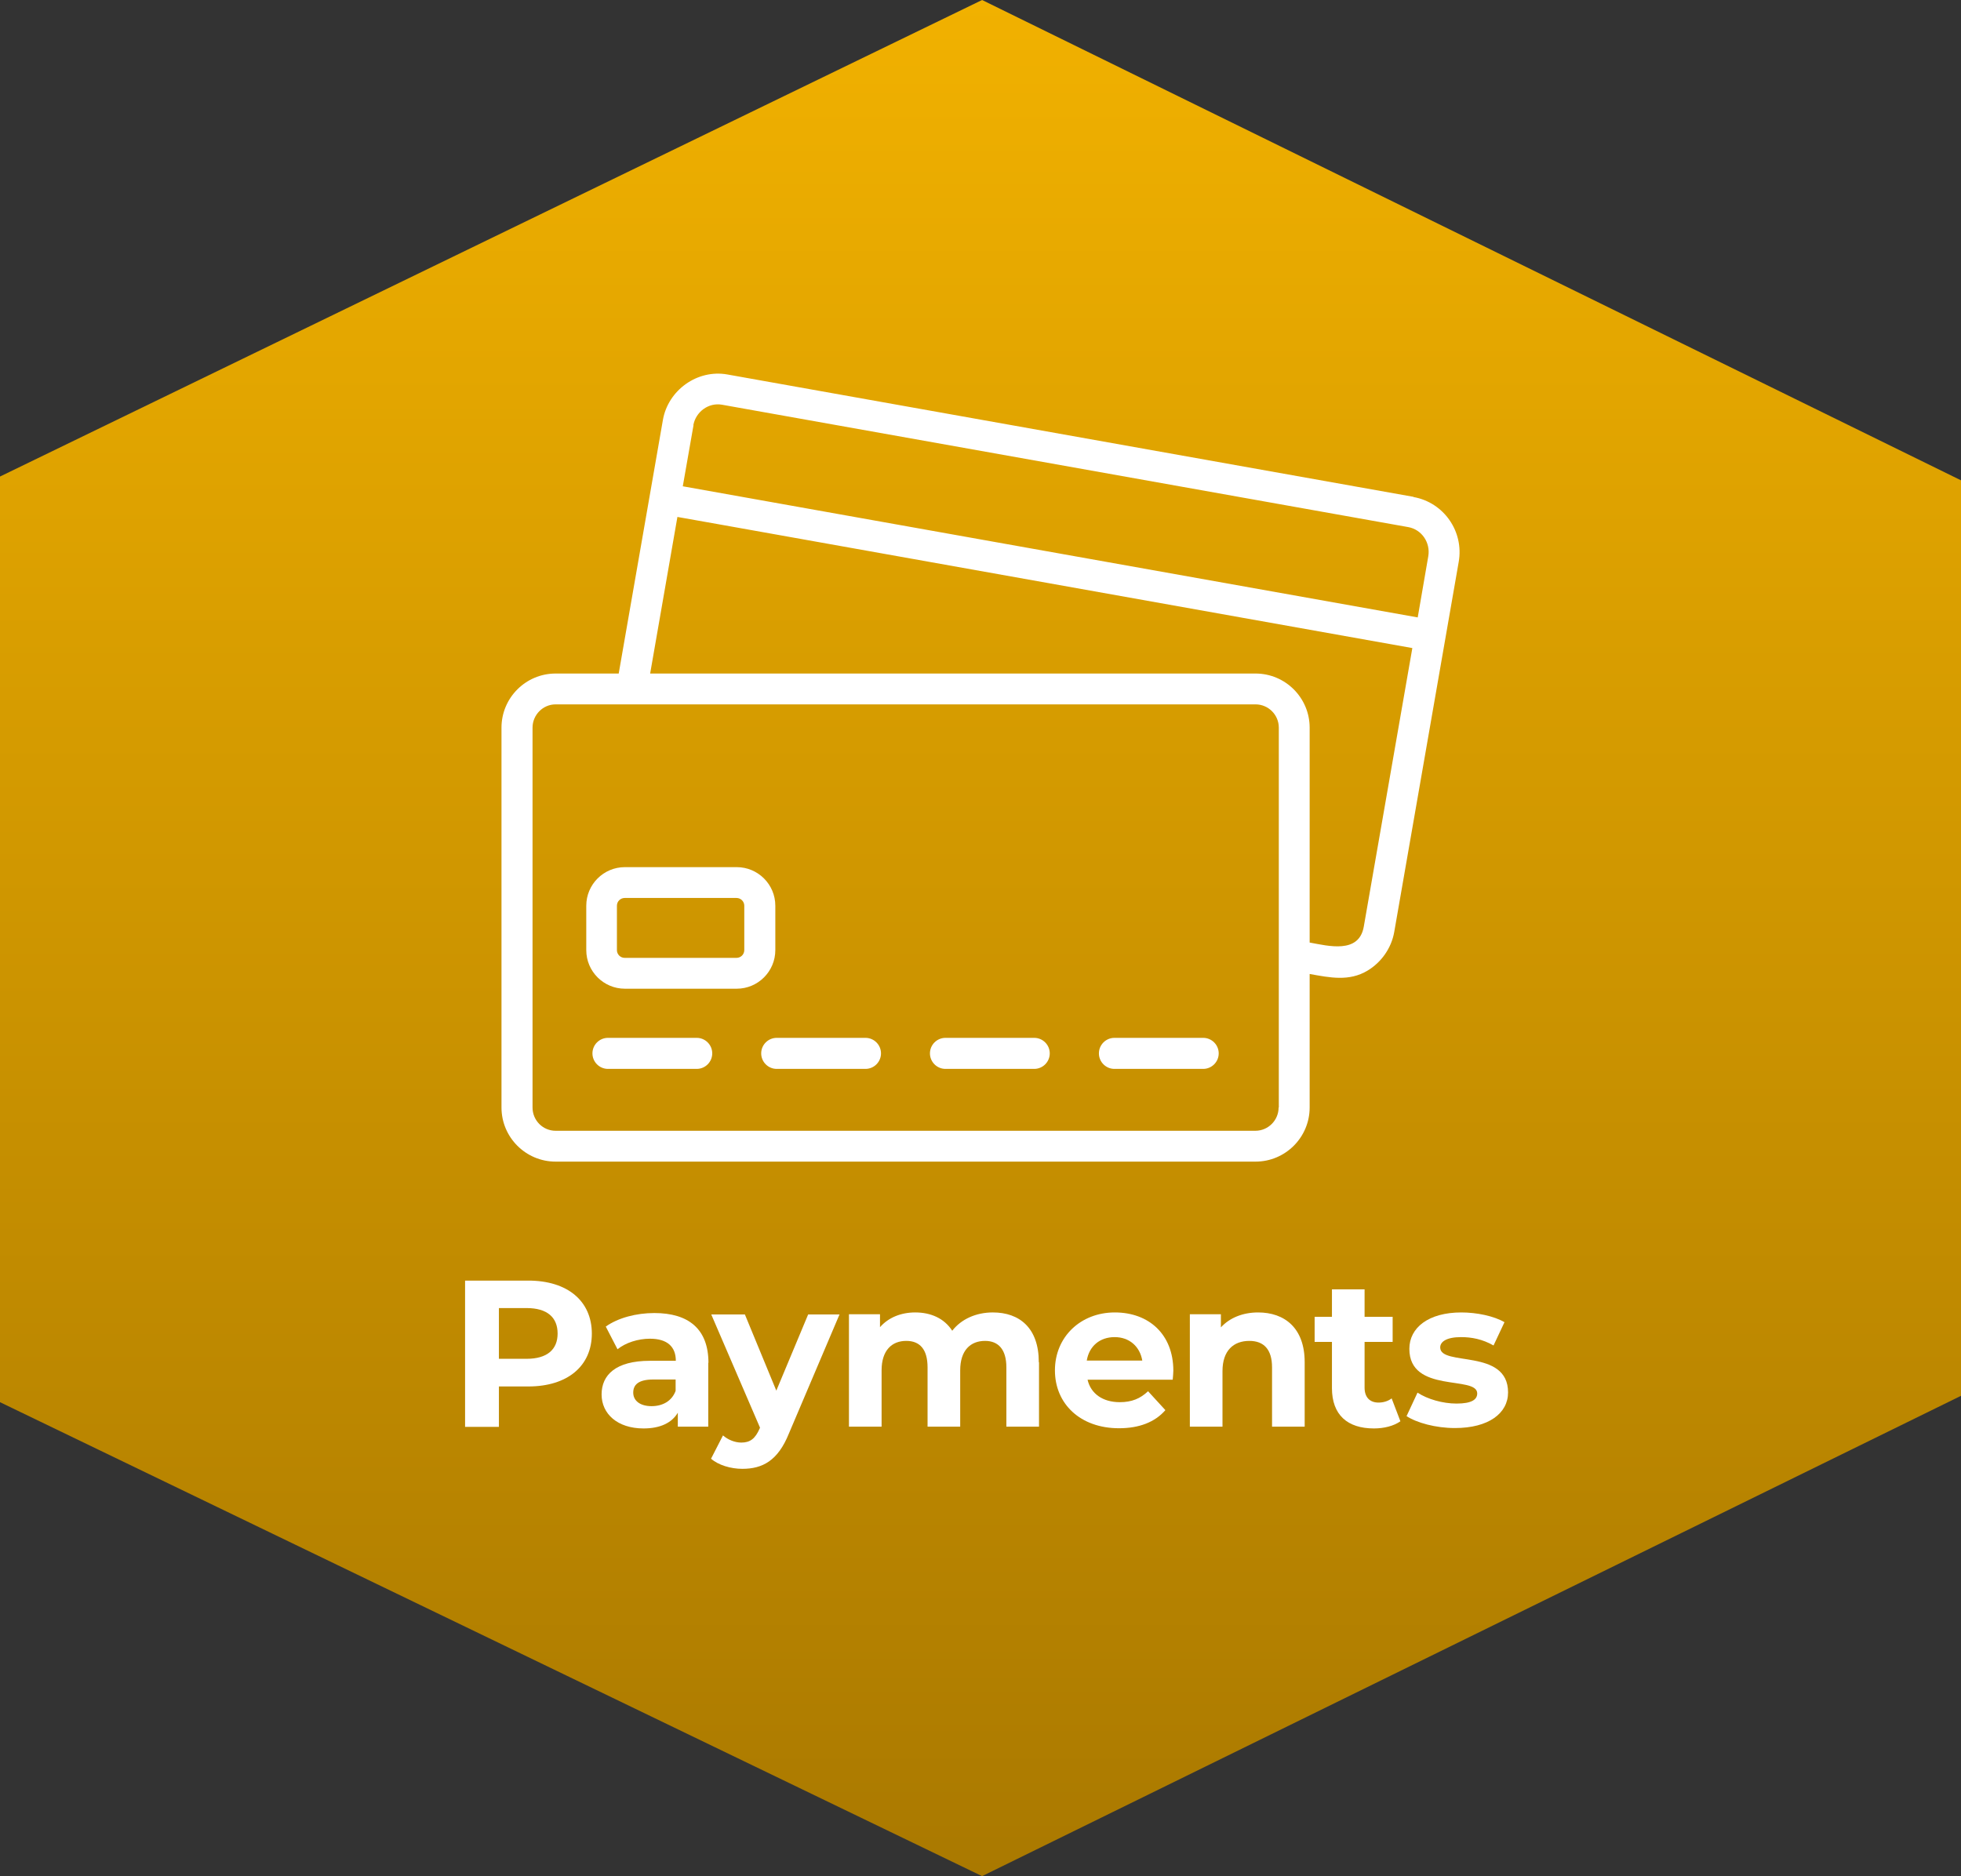 <svg xmlns="http://www.w3.org/2000/svg" xmlns:xlink="http://www.w3.org/1999/xlink" id="Layer_1" data-name="Layer 1" viewBox="0 0 98.54 94.29"><rect x="0" y="0" width="98.54" height="94.29" fill="#333333" stroke="none"/><defs><style>      .cls-1 {        fill: #fff;      }      .cls-2 {        fill: url(#linear-gradient);      }    </style><linearGradient id="linear-gradient" x1="-377.05" y1="94.29" x2="-377.05" y2="0" gradientTransform="translate(-327.78) rotate(-180) scale(1 -1)" gradientUnits="userSpaceOnUse"><stop offset="0" stop-color="#aa7900"></stop><stop offset="1" stop-color="#f1b100"></stop></linearGradient></defs><polygon class="cls-2" points="49.35 0 98.54 24.14 98.54 70.15 49.35 94.29 0 70.47 0 23.95 49.35 0"></polygon><g><path class="cls-1" d="M71.03,24.97l-34.48-6.15c-1.51-.27-2.98.79-3.24,2.29l-2.22,12.74h-3.17c-1.5,0-2.72,1.22-2.72,2.72v19.09c0,1.5,1.22,2.72,2.72,2.72h35.17c1.5,0,2.72-1.22,2.72-2.72v-6.71c1.01.18,1.98.39,2.91-.17.7-.42,1.2-1.14,1.34-1.94l3.24-18.6c.27-1.53-.75-2.99-2.27-3.26h0ZM34.84,21.37c.12-.67.76-1.15,1.44-1.03l34.48,6.15c.68.12,1.13.78,1.01,1.47l-.53,3.07-36.93-6.59.54-3.08ZM64.25,55.66c0,.64-.52,1.17-1.17,1.17H27.92c-.64,0-1.16-.52-1.16-1.17v-19.09c0-.64.52-1.17,1.16-1.17h35.17c.64,0,1.17.52,1.17,1.17v19.09ZM68.53,46.57c-.24,1.38-1.78.97-2.72.8v-10.8c0-1.5-1.22-2.72-2.72-2.72h-30.42l1.37-7.87,2.25.4,34.68,6.19-2.44,14ZM68.53,46.57"></path><path class="cls-1" d="M43.49,53.72h-4.46c-.43,0-.78-.35-.78-.78s.35-.78.78-.78h4.46c.43,0,.78.35.78.78s-.35.78-.78.78h0ZM43.49,53.72"></path><path class="cls-1" d="M35.01,53.72h-4.46c-.43,0-.78-.35-.78-.78s.35-.78.78-.78h4.46c.43,0,.78.35.78.78s-.35.78-.78.78h0ZM35.01,53.72"></path><path class="cls-1" d="M51.97,53.72h-4.46c-.43,0-.78-.35-.78-.78s.35-.78.78-.78h4.46c.43,0,.78.35.78.78s-.35.78-.78.78h0ZM51.97,53.72"></path><path class="cls-1" d="M60.46,53.72h-4.46c-.43,0-.78-.35-.78-.78s.35-.78.78-.78h4.46c.43,0,.78.35.78.78s-.35.78-.78.78h0ZM60.46,53.72"></path><path class="cls-1" d="M37.02,49.69h-5.62c-1.07,0-1.94-.87-1.94-1.94v-2.23c0-1.07.87-1.94,1.94-1.94h5.62c1.07,0,1.94.87,1.94,1.94v2.23c0,1.07-.87,1.94-1.94,1.94h0ZM31.39,45.13c-.21,0-.39.17-.39.39v2.23c0,.21.17.39.39.39h5.62c.21,0,.39-.17.39-.39v-2.23c0-.21-.17-.39-.39-.39h-5.62ZM31.39,45.13"></path></g><g><path class="cls-1" d="M29.74,67.02c0,1.64-1.23,2.66-3.19,2.66h-1.48v2.03h-1.7v-7.35h3.18c1.96,0,3.19,1.02,3.19,2.67ZM28.02,67.02c0-.81-.52-1.28-1.56-1.28h-1.39v2.55h1.39c1.04,0,1.56-.47,1.56-1.27Z"></path><path class="cls-1" d="M35.59,68.48v3.22h-1.53v-.7c-.3.51-.89.79-1.72.79-1.32,0-2.11-.74-2.11-1.71s.7-1.69,2.43-1.69h1.3c0-.7-.42-1.11-1.3-1.11-.6,0-1.22.2-1.63.53l-.59-1.14c.62-.44,1.53-.68,2.44-.68,1.72,0,2.72.8,2.72,2.51ZM33.95,69.91v-.58h-1.12c-.77,0-1.01.28-1.01.66,0,.41.35.68.92.68.55,0,1.02-.25,1.21-.77Z"></path><path class="cls-1" d="M42.19,66.05l-2.55,6c-.55,1.36-1.32,1.77-2.34,1.77-.58,0-1.21-.19-1.57-.51l.6-1.17c.25.22.6.36.92.36.45,0,.7-.2.92-.7l.02-.05-2.45-5.69h1.69l1.58,3.83,1.6-3.83h1.57Z"></path><path class="cls-1" d="M52.21,68.47v3.23h-1.64v-2.98c0-.91-.41-1.33-1.07-1.33-.73,0-1.25.47-1.25,1.48v2.83h-1.64v-2.98c0-.91-.39-1.33-1.07-1.33-.72,0-1.24.47-1.24,1.48v2.83h-1.64v-5.65h1.56v.65c.42-.48,1.05-.74,1.77-.74.79,0,1.46.3,1.86.92.45-.58,1.19-.92,2.04-.92,1.34,0,2.31.78,2.31,2.5Z"></path><path class="cls-1" d="M58.92,69.34h-4.27c.16.7.76,1.13,1.62,1.13.6,0,1.03-.18,1.42-.55l.87.95c-.52.6-1.31.91-2.33.91-1.95,0-3.22-1.23-3.22-2.91s1.29-2.91,3.01-2.91,2.94,1.11,2.94,2.93c0,.13-.02.3-.03.44ZM54.62,68.38h2.78c-.12-.71-.65-1.18-1.39-1.18s-1.28.45-1.4,1.18Z"></path><path class="cls-1" d="M65.56,68.47v3.23h-1.64v-2.98c0-.91-.42-1.33-1.14-1.33-.79,0-1.35.48-1.35,1.52v2.79h-1.64v-5.65h1.56v.66c.44-.48,1.1-.75,1.87-.75,1.33,0,2.34.78,2.34,2.5Z"></path><path class="cls-1" d="M70.37,71.43c-.34.24-.83.36-1.33.36-1.33,0-2.11-.68-2.11-2.03v-2.32h-.87v-1.26h.87v-1.38h1.64v1.38h1.41v1.26h-1.41v2.3c0,.48.26.75.7.75.24,0,.48-.07.66-.21l.44,1.15Z"></path><path class="cls-1" d="M70.68,71.17l.55-1.18c.5.33,1.27.55,1.96.55.76,0,1.04-.2,1.04-.51,0-.92-3.41.02-3.41-2.24,0-1.07.97-1.83,2.61-1.83.78,0,1.64.18,2.17.49l-.55,1.17c-.56-.32-1.11-.42-1.63-.42-.73,0-1.05.23-1.05.52,0,.97,3.41.03,3.41,2.26,0,1.05-.98,1.79-2.67,1.79-.96,0-1.92-.26-2.45-.61Z"></path></g></svg>